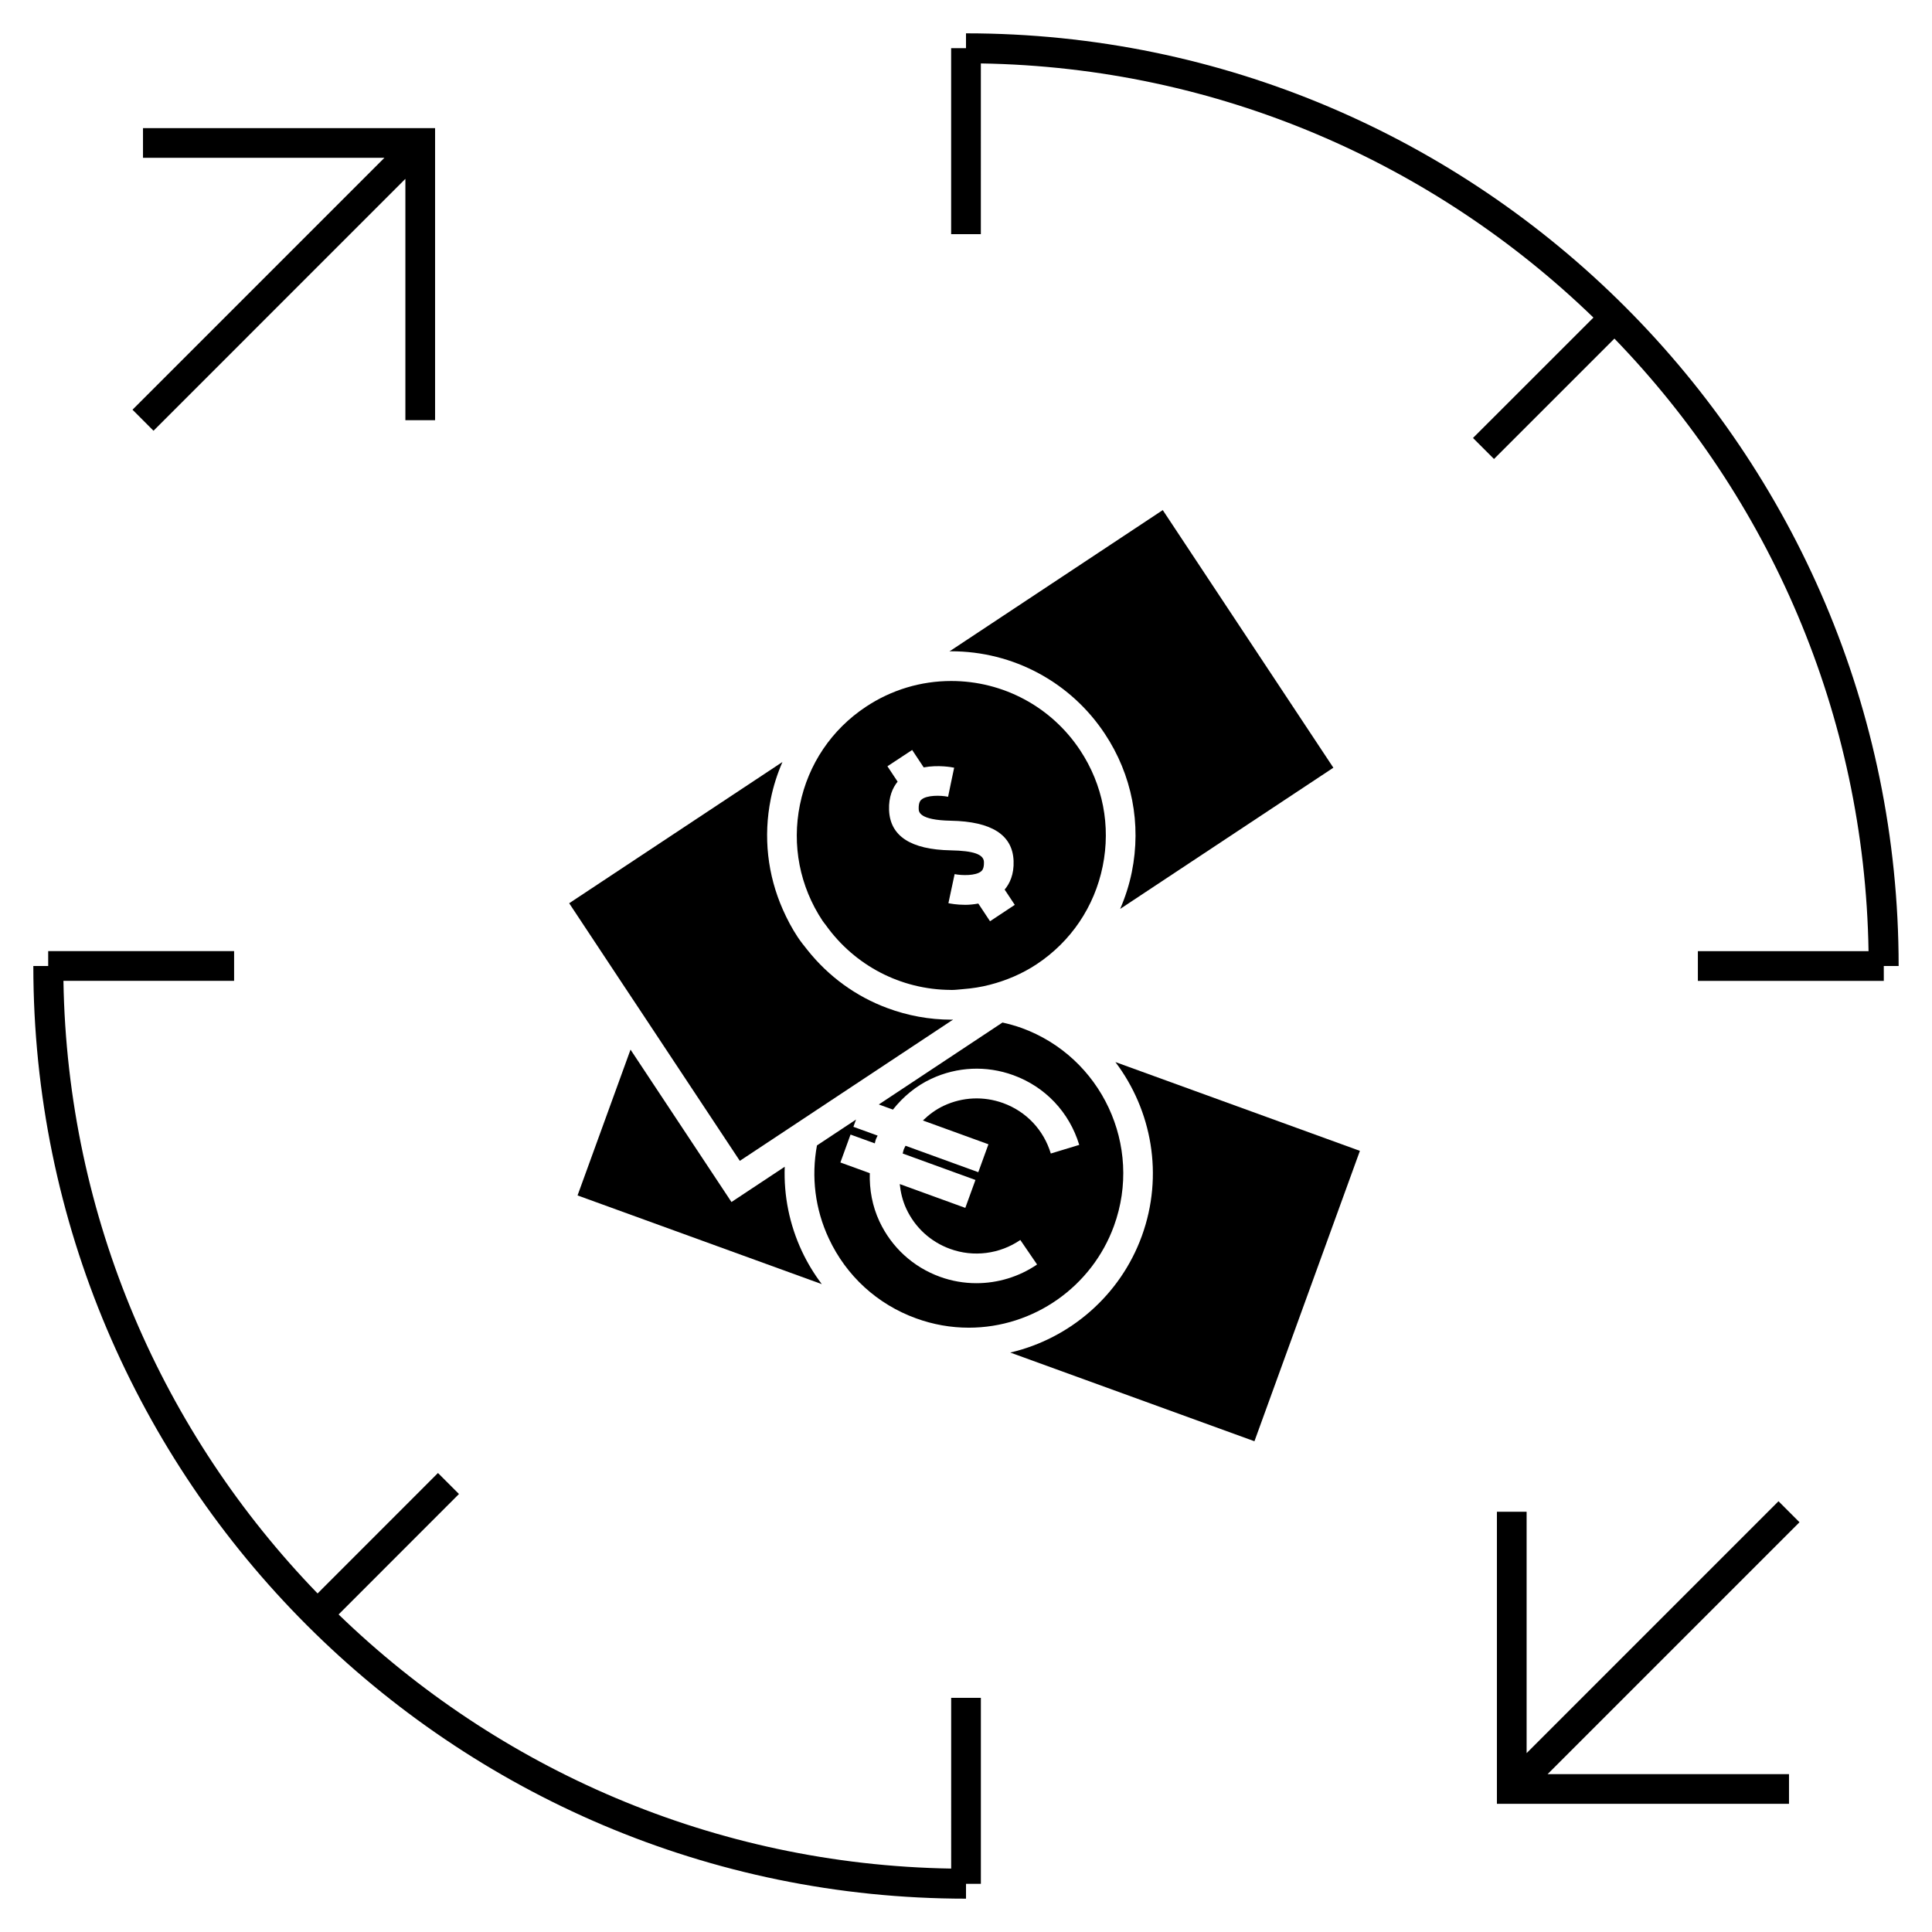<?xml version="1.0" encoding="UTF-8"?>
<!-- The Best Svg Icon site in the world: iconSvg.co, Visit us! https://iconsvg.co -->
<svg fill="#000000" width="800px" height="800px" version="1.1" viewBox="144 144 512 512" xmlns="http://www.w3.org/2000/svg">
 <g>
  <path d="m362.89 389.22c7.637 10.652 19.816 17.035 33.004 17.117 0.082 0 0.164 0.016 0.25 0.016 1.051 0 2.082-0.148 3.133-0.23 2.379-0.184 4.719-0.547 7.016-1.145 4.375-1.129 8.586-2.902 12.422-5.441 9.117-6.035 15.34-15.262 17.512-25.977 2.18-10.715 0.051-21.637-5.992-30.754-7.598-11.484-20.371-18.336-34.164-18.336-8.035 0-15.844 2.356-22.57 6.816-9.117 6.035-15.336 15.262-17.512 25.977-2.18 10.715-0.047 21.637 5.992 30.754 0.285 0.426 0.617 0.793 0.91 1.203zm22.844-46.469 3.059 4.617c3.824-0.723 7.484-0.047 8.07 0.082l-0.812 3.848-0.797 3.852c-2.016-0.414-5.633-0.453-7.039 0.738-0.227 0.188-0.812 0.691-0.75 2.496 0.031 0.734 0.109 2.953 8.508 3.117 10.832 0.195 16.379 3.777 16.637 10.637 0.141 3.617-1.035 6.031-2.367 7.613l2.684 4.047-6.559 4.344-3.102-4.688c-1.203 0.215-2.383 0.336-3.449 0.336-2.297 0-4.078-0.348-4.477-0.438l1.645-7.699c1.977 0.395 5.617 0.453 7.027-0.738 0.219-0.188 0.809-0.691 0.746-2.492-0.078-2.016-2.777-2.961-8.766-3.07-10.664-0.199-16.121-3.801-16.379-10.691-0.133-3.527 0.98-5.926 2.266-7.516l-2.699-4.074z"/>
  <path d="m314.44 412.95 25.621 38.688 13.387-8.863 11.387-7.547 31.641-20.957 0.117-0.078c-0.148 0-0.301 0.031-0.453 0.031-5.91 0-11.652-1.09-17.016-3.086-8.23-3.051-15.508-8.312-21.086-15.305-0.902-1.133-1.816-2.258-2.625-3.473-1.543-2.332-2.828-4.777-3.941-7.289-4.062-9.172-5.238-19.348-3.203-29.383 0.688-3.391 1.742-6.656 3.086-9.75l-56.516 37.43 14.18 21.418z"/>
  <path d="m436.79 338.46c7.207 10.867 9.738 23.895 7.148 36.668-0.691 3.391-1.742 6.648-3.086 9.746l56.504-37.422-45.211-68.27-56.535 37.449c0.156-0.004 0.309-0.035 0.461-0.035 16.438 0 31.656 8.176 40.719 21.863z"/>
  <path d="m409.67 414.98-32.777 21.715 3.742 1.359c2.707-3.41 6.086-6.254 10.156-8.16 6.875-3.207 14.59-3.559 21.738-0.965 8.477 3.082 14.848 9.812 17.48 18.477l-7.535 2.289c-1.898-6.269-6.508-11.141-12.633-13.367-5.164-1.867-10.742-1.621-15.719 0.699-2.098 0.988-3.926 2.34-5.547 3.91l17.371 6.309-2.688 7.398-19.285-7.008c-0.141 0.336-0.348 0.645-0.477 0.992-0.133 0.348-0.164 0.715-0.273 1.066l19.281 7.008-2.688 7.398-17.375-6.312c0.234 2.246 0.766 4.465 1.746 6.566 2.324 4.977 6.449 8.75 11.609 10.617 6.188 2.258 13.141 1.371 18.598-2.363l4.441 6.496c-4.797 3.269-10.418 4.953-16.074 4.953-3.254 0-6.523-0.555-9.645-1.691-7.137-2.586-12.836-7.805-16.059-14.688-1.895-4.062-2.672-8.418-2.551-12.777l-7.793-2.832 2.688-7.398 6.43 2.332c0.109-0.348 0.141-0.715 0.273-1.059 0.125-0.352 0.336-0.656 0.477-0.996l-6.422-2.332 0.699-1.922-10.355 6.859c-1.539 8.309-0.504 16.863 3.148 24.672 4.633 9.906 12.836 17.418 23.117 21.148 4.512 1.645 9.219 2.477 13.977 2.477 17.156 0 32.617-10.844 38.473-26.98 7.711-21.219-3.285-44.742-24.496-52.453-1.676-0.598-3.359-1.055-5.055-1.438z"/>
  <path d="m351.96 453.2-14.113 9.348-26.75-40.387-14.039 38.641 64.723 23.504c-2.031-2.703-3.816-5.617-5.281-8.754-3.316-7.106-4.816-14.73-4.539-22.352z"/>
  <path d="m446.6 471.55c-5.699 15.707-19.035 27.195-34.871 30.891l64.711 23.504 27.949-76.957-64.797-23.531c9.637 12.758 12.859 29.973 7.008 46.094z"/>
  <path d="m400 152.83v3.938h-3.938v49.285h7.871l0.004-45.242c63 1.023 120.14 26.496 162.34 67.352l-31.918 31.906 5.566 5.566 31.914-31.906c40.852 42.211 66.32 99.344 67.344 162.34h-45.23v7.871h49.273l-0.004-3.938h3.938c-0.004-136.29-110.88-247.17-247.16-247.17z"/>
  <path d="m396.07 639.19c-63.004-1.023-120.13-26.492-162.34-67.344l31.902-31.918-5.566-5.566-31.902 31.918c-40.855-42.207-66.328-99.344-67.352-162.35h45.23v-7.871h-49.27v3.938h-3.938c0 136.29 110.88 247.17 247.17 247.17v-3.938h3.938v-49.277h-7.871z"/>
  <path d="m615.32 541.84-66.75 66.758v-63.969h-7.871v77.406h77.406v-7.871h-63.973l66.754-66.754z"/>
  <path d="m184.68 258.15 66.75-66.754v63.965h7.871v-77.406h-77.406v7.871h63.973l-66.754 66.754z"/>
 </g>
</svg>